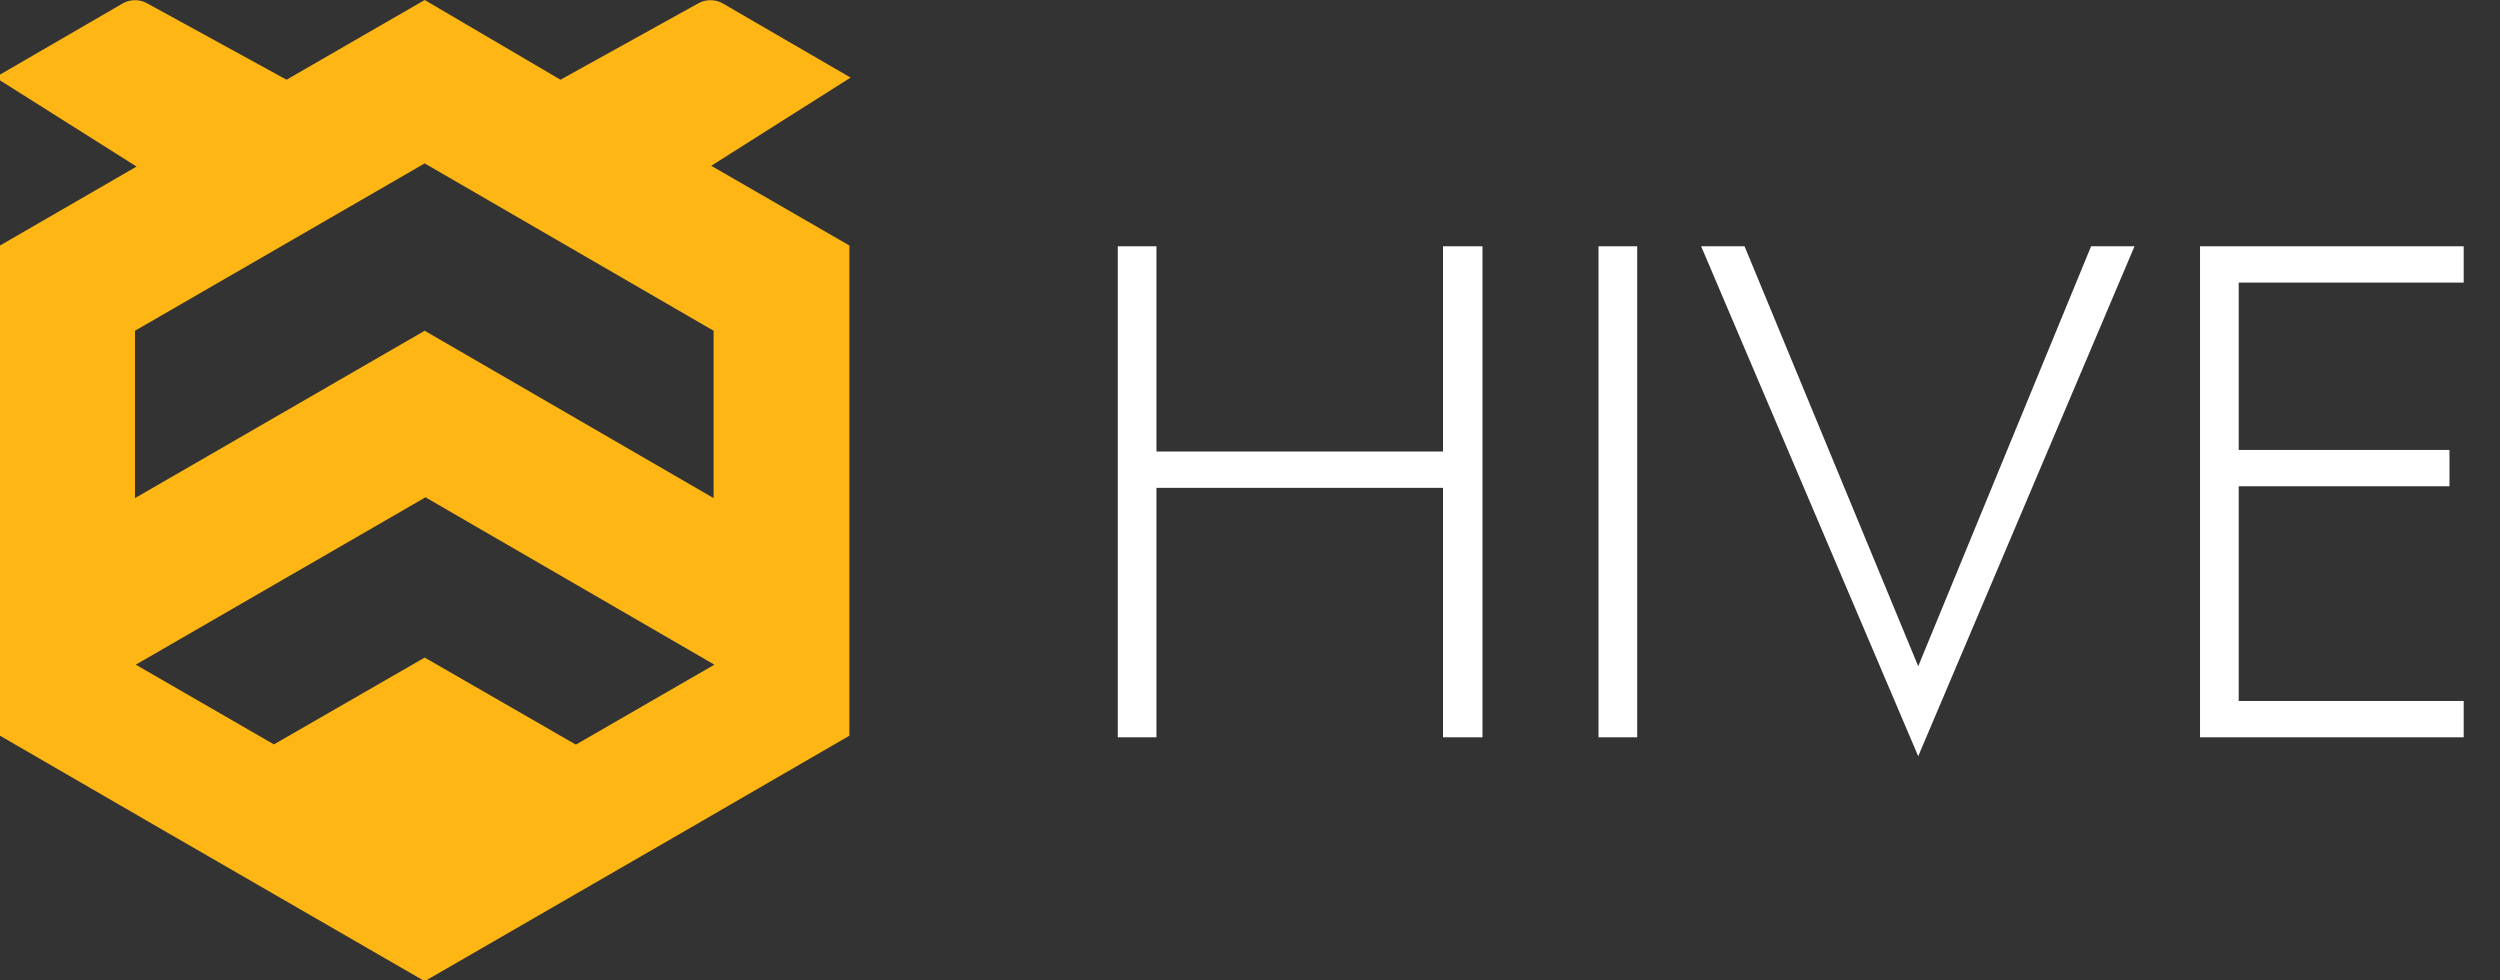 <?xml version="1.0" encoding="UTF-8"?>
<svg xmlns="http://www.w3.org/2000/svg" version="1.1" viewBox="0 0 316.7 124.2">
  <rect x="0" y="0" width="316.7" height="124.2" fill="#333333" stroke="none"/>
  <!-- Generator: Adobe Illustrator 29.1.0, SVG Export Plug-In . SVG Version: 2.1.0 Build 142)  -->
  <defs>
    <style>
      .st0 {
        fill: #fdb614;
      }

      .st1 {
        fill: #fff;
      }

      .st2 {
        display: none;
      }
    </style>
  </defs>
  <g id="Layer_2" class="st2">
    <rect x="-8.3" y="-18" width="385.1" height="162.7"/>
  </g>
  <g id="Layer_1">
    <g>
      <g>
        <polygon class="st1" points="182.8 57.2 146.5 57.2 146.5 31.2 141.6 31.2 141.6 93.4 146.5 93.4 146.5 61.8 182.8 61.8 182.8 93.4 187.8 93.4 187.8 31.2 182.8 31.2 182.8 57.2"/>
        <rect class="st1" x="202.5" y="31.2" width="4.9" height="62.2"/>
        <polygon class="st1" points="243 84.4 221 31.2 215.5 31.2 243 95.8 270.4 31.2 264.9 31.2 243 84.4"/>
        <polygon class="st1" points="312.1 35.8 312.1 31.2 283.6 31.2 281.2 31.2 278.7 31.2 278.7 93.4 281.2 93.4 283.6 93.4 312.1 93.4 312.1 88.8 283.6 88.8 283.6 61.6 310.3 61.6 310.3 57 283.6 57 283.6 35.8 312.1 35.8"/>
      </g>
      <path id="Path_118" class="st0" d="M107.7,9.8L91.5.4c-.9-.5-2.1-.5-3,0l-17.5,9.7L53.8,0l-17.5,10.1L18.6.4c-.9-.5-2.1-.5-3,0L-.6,9.8l17.9,11.3L0,31.1v62.1l17.1,9.9,1.2.7,35.5,20.5,35.5-20.5,1.2-.7,17.1-9.9V31.1l-17.5-10.1,17.7-11.2ZM72.9,94.3l-19.1-11-19.1,11-17.5-10.1,36.7-21.2,36.6,21.2-17.5,10.1ZM90.4,41.9v21.2l-36.6-21.2-36.7,21.2v-21.2l36.7-21.2,36.6,21.2Z"/>
    </g>
  </g>
</svg>